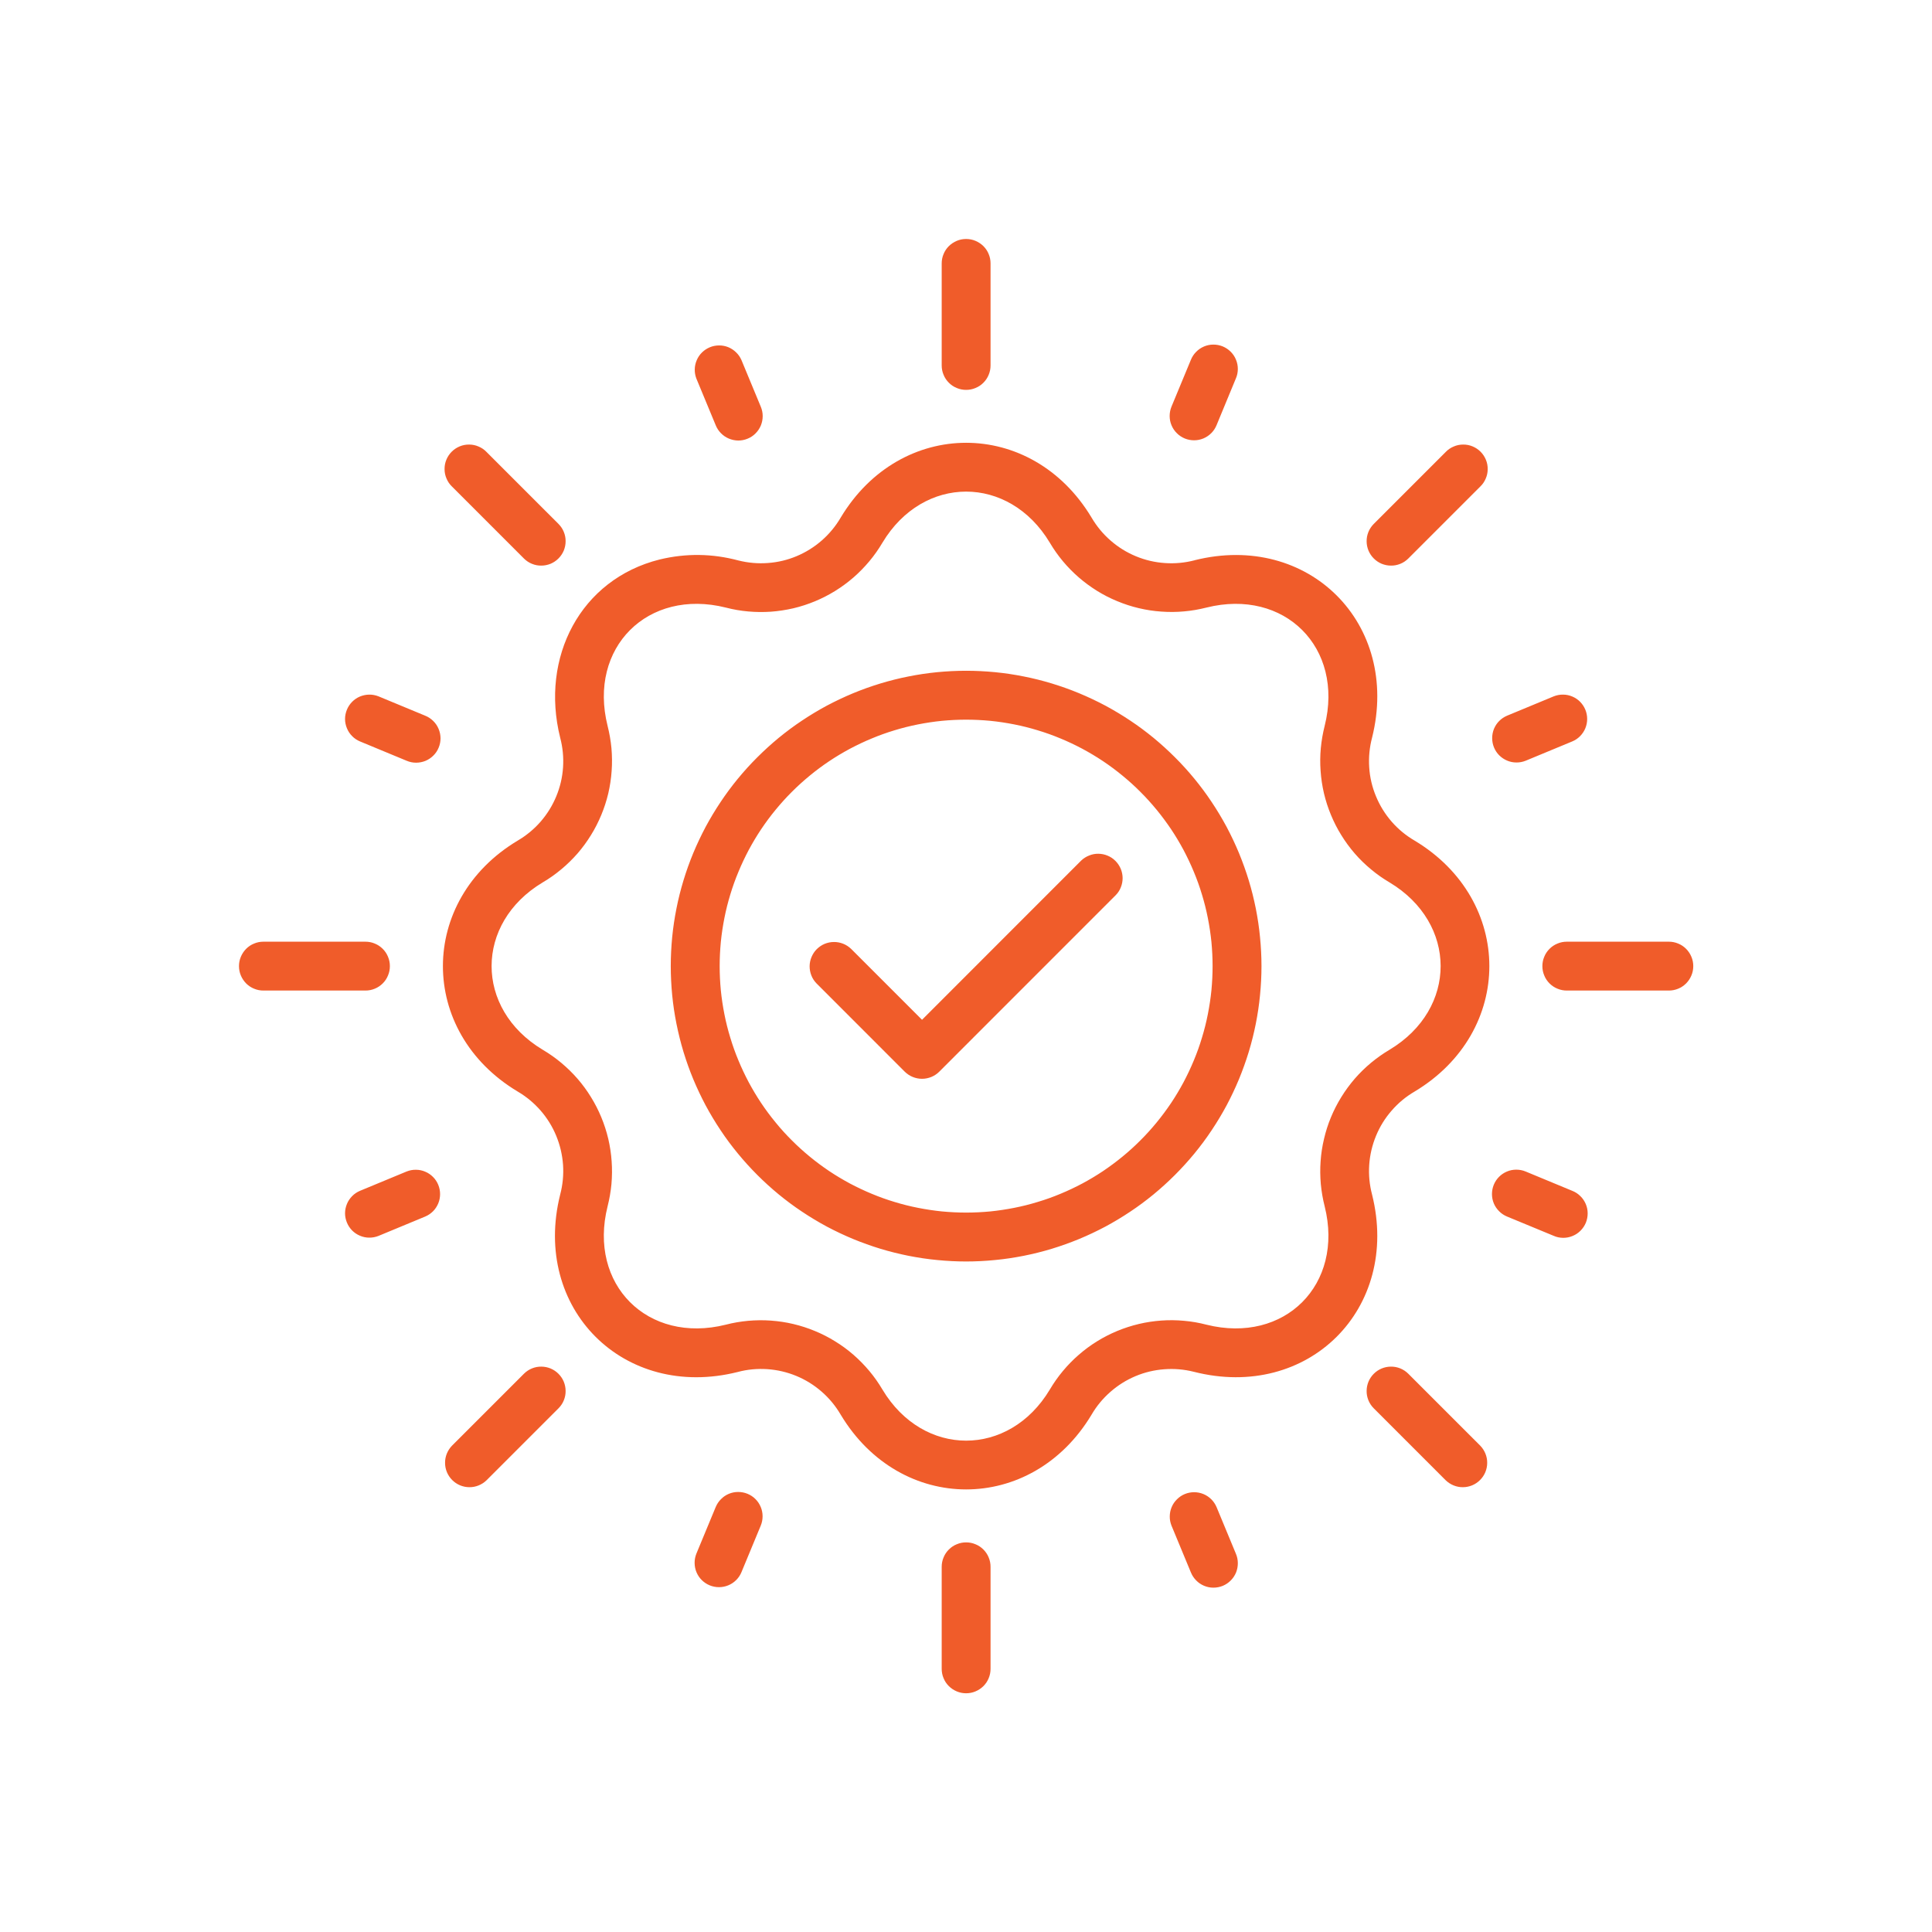 <svg xmlns="http://www.w3.org/2000/svg" xmlns:xlink="http://www.w3.org/1999/xlink" width="200" zoomAndPan="magnify" viewBox="0 0 150 150" height="200" preserveAspectRatio="xMidYMid meet" version="1.0"><defs><clipPath id="167d0a4f30"><path d="M 18.555 18.555 L 131.805 18.555 L 131.805 131.805 L 18.555 131.805 Z M 18.555 18.555 " clip-rule="nonzero"/></clipPath></defs><rect x="-15" width="180" fill="#ffffff" y="-15" height="180" fill-opacity="1"/><rect x="-15" width="180" fill="#ffffff" y="-15" height="180" fill-opacity="1"/><g clip-path="url(#167d0a4f30)"><path fill="#f05c2a" d="M 57.336 43.516 C 58.09 43.703 58.852 43.77 59.625 43.711 C 60.398 43.656 61.145 43.477 61.859 43.176 C 62.574 42.875 63.223 42.469 63.809 41.957 C 64.391 41.445 64.879 40.855 65.27 40.188 C 69.918 32.441 80.102 32.441 84.75 40.188 C 85.145 40.859 85.637 41.457 86.227 41.969 C 86.816 42.484 87.473 42.891 88.191 43.188 C 88.914 43.488 89.668 43.664 90.445 43.715 C 91.227 43.77 91.996 43.695 92.75 43.5 L 92.75 43.496 C 101.598 41.285 108.738 48.426 106.527 57.273 C 106.328 58.027 106.254 58.797 106.305 59.574 C 106.355 60.355 106.531 61.105 106.832 61.828 C 107.129 62.547 107.535 63.203 108.047 63.793 C 108.562 64.383 109.156 64.871 109.832 65.266 C 117.551 69.898 117.582 80.094 109.832 84.746 C 109.156 85.141 108.562 85.633 108.051 86.223 C 107.535 86.812 107.129 87.469 106.832 88.191 C 106.535 88.914 106.359 89.664 106.305 90.445 C 106.254 91.223 106.328 91.992 106.527 92.746 C 108.742 101.617 101.559 108.77 92.684 106.504 C 91.934 106.316 91.168 106.25 90.395 106.309 C 89.621 106.367 88.875 106.543 88.16 106.844 C 87.445 107.145 86.797 107.551 86.215 108.062 C 85.629 108.574 85.141 109.164 84.75 109.832 C 80.109 117.574 69.914 117.574 65.27 109.832 C 64.875 109.16 64.383 108.562 63.797 108.051 C 63.207 107.535 62.551 107.129 61.828 106.828 C 61.105 106.531 60.355 106.355 59.574 106.301 C 58.793 106.25 58.023 106.32 57.27 106.523 C 48.422 108.734 41.281 101.594 43.492 92.746 C 43.691 91.992 43.766 91.223 43.715 90.445 C 43.66 89.664 43.484 88.914 43.188 88.191 C 42.891 87.469 42.484 86.812 41.973 86.223 C 41.457 85.633 40.863 85.141 40.191 84.746 C 32.438 80.098 32.469 69.895 40.191 65.266 C 40.863 64.871 41.457 64.383 41.973 63.793 C 42.484 63.203 42.891 62.547 43.188 61.828 C 43.488 61.105 43.664 60.355 43.715 59.574 C 43.766 58.797 43.691 58.027 43.492 57.273 C 41.934 51.031 45.07 44.973 51.219 43.438 C 53.266 42.945 55.305 42.973 57.336 43.516 Z M 59.066 31.574 L 57.562 27.945 C 57.461 27.719 57.324 27.52 57.145 27.352 C 56.969 27.18 56.766 27.047 56.539 26.953 C 56.309 26.863 56.07 26.816 55.824 26.82 C 55.578 26.82 55.34 26.867 55.113 26.961 C 54.887 27.055 54.684 27.188 54.508 27.359 C 54.332 27.531 54.195 27.73 54.098 27.957 C 54 28.184 53.945 28.422 53.941 28.668 C 53.934 28.914 53.977 29.152 54.062 29.383 L 55.566 33.012 C 55.66 33.246 55.797 33.453 55.973 33.633 C 56.148 33.812 56.355 33.953 56.586 34.051 C 56.82 34.148 57.062 34.199 57.312 34.203 C 57.566 34.203 57.809 34.156 58.043 34.059 C 58.277 33.965 58.484 33.828 58.66 33.648 C 58.84 33.469 58.977 33.262 59.074 33.031 C 59.168 32.797 59.215 32.555 59.215 32.301 C 59.215 32.047 59.164 31.805 59.066 31.574 Z M 33.012 55.566 L 29.383 54.062 C 29.152 53.973 28.91 53.926 28.664 53.93 C 28.414 53.934 28.176 53.984 27.945 54.078 C 27.715 54.176 27.512 54.312 27.336 54.492 C 27.164 54.668 27.027 54.871 26.934 55.102 C 26.84 55.332 26.789 55.574 26.789 55.82 C 26.789 56.07 26.84 56.309 26.934 56.539 C 27.027 56.77 27.164 56.977 27.34 57.152 C 27.512 57.328 27.715 57.465 27.945 57.562 L 31.574 59.066 C 31.805 59.164 32.047 59.215 32.301 59.215 C 32.555 59.215 32.797 59.168 33.031 59.074 C 33.262 58.977 33.469 58.84 33.648 58.66 C 33.828 58.484 33.965 58.277 34.059 58.043 C 34.156 57.809 34.203 57.566 34.203 57.312 C 34.199 57.062 34.148 56.82 34.051 56.586 C 33.953 56.352 33.812 56.148 33.633 55.973 C 33.453 55.797 33.246 55.66 33.012 55.566 Z M 31.574 90.953 L 27.945 92.457 C 27.715 92.555 27.512 92.691 27.34 92.867 C 27.164 93.047 27.027 93.25 26.934 93.48 C 26.84 93.711 26.789 93.949 26.789 94.199 C 26.789 94.449 26.84 94.688 26.934 94.918 C 27.027 95.148 27.164 95.352 27.336 95.531 C 27.512 95.707 27.715 95.844 27.945 95.941 C 28.176 96.039 28.414 96.09 28.664 96.09 C 28.91 96.094 29.152 96.047 29.383 95.957 L 33.012 94.453 C 33.242 94.355 33.445 94.219 33.621 94.043 C 33.797 93.867 33.93 93.66 34.027 93.43 C 34.121 93.199 34.168 92.961 34.168 92.711 C 34.168 92.461 34.121 92.223 34.027 91.992 C 33.934 91.762 33.797 91.555 33.621 91.379 C 33.445 91.203 33.242 91.062 33.012 90.969 C 32.785 90.871 32.543 90.82 32.293 90.82 C 32.043 90.816 31.805 90.863 31.574 90.953 Z M 55.566 117.008 L 54.062 120.637 C 53.973 120.867 53.926 121.109 53.93 121.355 C 53.934 121.605 53.98 121.844 54.078 122.074 C 54.176 122.305 54.312 122.508 54.492 122.684 C 54.668 122.855 54.871 122.992 55.102 123.086 C 55.332 123.18 55.574 123.227 55.82 123.227 C 56.07 123.227 56.309 123.18 56.539 123.086 C 56.77 122.992 56.977 122.855 57.152 122.68 C 57.328 122.508 57.465 122.305 57.562 122.074 L 59.066 118.445 C 59.16 118.215 59.207 117.973 59.207 117.723 C 59.207 117.473 59.16 117.23 59.062 117 C 58.965 116.766 58.828 116.562 58.652 116.387 C 58.473 116.207 58.27 116.074 58.035 115.977 C 57.805 115.883 57.562 115.836 57.312 115.836 C 57.059 115.836 56.82 115.883 56.586 115.98 C 56.355 116.078 56.152 116.215 55.977 116.395 C 55.797 116.57 55.664 116.777 55.566 117.008 Z M 90.953 118.445 L 92.457 122.074 C 92.551 122.309 92.688 122.516 92.863 122.695 C 93.039 122.879 93.242 123.016 93.477 123.117 C 93.711 123.215 93.953 123.266 94.203 123.266 C 94.457 123.266 94.699 123.219 94.934 123.125 C 95.168 123.027 95.371 122.891 95.551 122.711 C 95.73 122.531 95.867 122.328 95.965 122.094 C 96.059 121.859 96.105 121.617 96.105 121.363 C 96.105 121.113 96.055 120.867 95.957 120.637 L 94.453 117.008 C 94.355 116.781 94.219 116.578 94.043 116.402 C 93.863 116.227 93.66 116.09 93.43 115.996 C 93.199 115.902 92.961 115.855 92.711 115.855 C 92.461 115.855 92.223 115.902 91.992 115.996 C 91.762 116.09 91.559 116.227 91.383 116.402 C 91.203 116.578 91.066 116.777 90.969 117.008 C 90.871 117.238 90.824 117.477 90.82 117.727 C 90.816 117.977 90.863 118.215 90.953 118.445 Z M 117.008 94.453 L 120.637 95.953 C 120.867 96.055 121.113 96.102 121.363 96.105 C 121.617 96.105 121.859 96.059 122.094 95.961 C 122.328 95.867 122.531 95.73 122.711 95.551 C 122.891 95.371 123.027 95.164 123.125 94.934 C 123.219 94.699 123.266 94.457 123.266 94.203 C 123.266 93.949 123.215 93.707 123.117 93.477 C 123.016 93.242 122.879 93.039 122.695 92.863 C 122.516 92.684 122.309 92.551 122.074 92.457 L 118.445 90.953 C 118.215 90.859 117.973 90.812 117.723 90.812 C 117.473 90.812 117.23 90.859 117 90.957 C 116.766 91.055 116.562 91.191 116.387 91.367 C 116.207 91.547 116.074 91.75 115.977 91.984 C 115.883 92.215 115.836 92.457 115.836 92.707 C 115.836 92.957 115.883 93.199 115.98 93.434 C 116.078 93.664 116.215 93.867 116.395 94.043 C 116.57 94.223 116.777 94.355 117.008 94.453 Z M 118.445 59.066 L 122.074 57.562 C 122.305 57.465 122.508 57.328 122.68 57.152 C 122.855 56.973 122.992 56.77 123.086 56.539 C 123.18 56.309 123.227 56.07 123.227 55.82 C 123.227 55.57 123.18 55.332 123.086 55.102 C 122.992 54.871 122.855 54.668 122.68 54.488 C 122.508 54.312 122.305 54.176 122.074 54.078 C 121.844 53.98 121.605 53.93 121.355 53.93 C 121.109 53.926 120.867 53.973 120.637 54.062 L 117.008 55.566 C 116.777 55.664 116.574 55.801 116.398 55.977 C 116.223 56.152 116.09 56.355 115.992 56.586 C 115.898 56.82 115.852 57.059 115.852 57.309 C 115.852 57.559 115.898 57.797 115.992 58.027 C 116.086 58.258 116.223 58.465 116.398 58.641 C 116.574 58.816 116.777 58.953 117.008 59.051 C 117.234 59.148 117.477 59.199 117.727 59.199 C 117.977 59.203 118.215 59.156 118.445 59.066 Z M 94.453 33.012 L 95.953 29.383 C 96.055 29.148 96.102 28.906 96.105 28.656 C 96.105 28.402 96.059 28.16 95.961 27.926 C 95.867 27.691 95.73 27.488 95.551 27.309 C 95.371 27.129 95.164 26.992 94.934 26.895 C 94.699 26.801 94.457 26.754 94.203 26.754 C 93.949 26.754 93.707 26.805 93.477 26.902 C 93.242 27.004 93.039 27.141 92.863 27.324 C 92.684 27.504 92.551 27.711 92.457 27.945 L 90.953 31.574 C 90.859 31.805 90.812 32.047 90.812 32.297 C 90.812 32.547 90.859 32.789 90.957 33.02 C 91.055 33.254 91.191 33.457 91.371 33.633 C 91.547 33.812 91.754 33.945 91.984 34.043 C 92.215 34.137 92.457 34.184 92.707 34.184 C 92.961 34.184 93.199 34.137 93.434 34.039 C 93.664 33.941 93.867 33.805 94.047 33.625 C 94.223 33.449 94.359 33.242 94.453 33.012 Z M 35.09 37.773 L 40.691 43.375 C 40.871 43.551 41.074 43.684 41.305 43.777 C 41.539 43.871 41.777 43.918 42.027 43.914 C 42.277 43.914 42.52 43.863 42.75 43.77 C 42.98 43.672 43.184 43.535 43.359 43.359 C 43.535 43.184 43.672 42.98 43.77 42.75 C 43.863 42.52 43.914 42.277 43.914 42.027 C 43.918 41.777 43.871 41.539 43.777 41.305 C 43.684 41.074 43.551 40.871 43.375 40.691 L 37.773 35.09 C 37.598 34.906 37.391 34.766 37.156 34.668 C 36.926 34.566 36.68 34.516 36.426 34.516 C 36.172 34.512 35.926 34.559 35.691 34.656 C 35.457 34.754 35.25 34.891 35.07 35.07 C 34.891 35.25 34.754 35.457 34.656 35.691 C 34.559 35.926 34.512 36.172 34.516 36.426 C 34.516 36.68 34.566 36.922 34.668 37.156 C 34.766 37.391 34.906 37.598 35.09 37.773 Z M 20.453 76.906 C 20.199 76.906 19.957 76.859 19.727 76.762 C 19.492 76.668 19.289 76.531 19.109 76.352 C 18.934 76.172 18.797 75.969 18.699 75.734 C 18.602 75.504 18.555 75.262 18.555 75.008 C 18.555 74.758 18.602 74.516 18.699 74.285 C 18.797 74.051 18.934 73.848 19.109 73.668 C 19.289 73.488 19.492 73.352 19.727 73.258 C 19.957 73.16 20.199 73.113 20.453 73.113 L 28.371 73.113 C 28.625 73.113 28.867 73.16 29.098 73.258 C 29.332 73.352 29.535 73.488 29.715 73.668 C 29.895 73.848 30.031 74.051 30.125 74.285 C 30.223 74.516 30.27 74.758 30.27 75.008 C 30.27 75.262 30.223 75.504 30.125 75.734 C 30.031 75.969 29.895 76.172 29.715 76.352 C 29.535 76.531 29.332 76.668 29.098 76.762 C 28.867 76.859 28.625 76.906 28.371 76.906 Z M 37.773 114.93 L 43.375 109.328 C 43.551 109.148 43.684 108.945 43.777 108.715 C 43.871 108.48 43.918 108.242 43.914 107.992 C 43.914 107.742 43.863 107.5 43.77 107.27 C 43.672 107.039 43.535 106.836 43.359 106.66 C 43.184 106.484 42.98 106.348 42.75 106.25 C 42.52 106.156 42.277 106.105 42.027 106.105 C 41.777 106.102 41.539 106.148 41.305 106.242 C 41.074 106.336 40.871 106.469 40.691 106.645 L 35.09 112.246 C 34.918 112.426 34.785 112.629 34.691 112.859 C 34.598 113.094 34.551 113.332 34.555 113.582 C 34.555 113.832 34.605 114.07 34.699 114.301 C 34.797 114.531 34.934 114.734 35.109 114.91 C 35.285 115.086 35.488 115.223 35.719 115.32 C 35.949 115.414 36.188 115.465 36.438 115.465 C 36.688 115.469 36.926 115.422 37.16 115.328 C 37.391 115.234 37.594 115.102 37.773 114.93 Z M 76.906 129.566 C 76.906 129.82 76.859 130.062 76.762 130.293 C 76.668 130.527 76.531 130.73 76.352 130.91 C 76.172 131.086 75.969 131.223 75.734 131.32 C 75.504 131.418 75.262 131.465 75.008 131.465 C 74.758 131.465 74.516 131.418 74.285 131.32 C 74.051 131.223 73.848 131.086 73.668 130.91 C 73.488 130.73 73.352 130.527 73.258 130.293 C 73.16 130.062 73.113 129.82 73.113 129.566 L 73.113 121.645 C 73.113 121.395 73.16 121.152 73.258 120.922 C 73.352 120.688 73.488 120.484 73.668 120.305 C 73.848 120.125 74.051 119.988 74.285 119.895 C 74.516 119.797 74.758 119.75 75.008 119.75 C 75.262 119.75 75.504 119.797 75.734 119.895 C 75.969 119.988 76.172 120.125 76.352 120.305 C 76.531 120.484 76.668 120.688 76.762 120.922 C 76.859 121.152 76.906 121.395 76.906 121.645 Z M 114.93 112.246 L 109.328 106.645 C 109.148 106.469 108.945 106.336 108.715 106.242 C 108.48 106.148 108.242 106.102 107.992 106.105 C 107.742 106.105 107.5 106.156 107.27 106.25 C 107.039 106.348 106.836 106.484 106.66 106.66 C 106.484 106.836 106.348 107.039 106.25 107.27 C 106.156 107.5 106.105 107.742 106.105 107.992 C 106.102 108.242 106.148 108.48 106.242 108.715 C 106.336 108.945 106.469 109.148 106.645 109.328 L 112.246 114.93 C 112.426 115.102 112.629 115.234 112.859 115.328 C 113.094 115.422 113.332 115.469 113.582 115.465 C 113.832 115.465 114.07 115.414 114.301 115.32 C 114.531 115.223 114.734 115.086 114.91 114.91 C 115.086 114.734 115.223 114.531 115.32 114.301 C 115.414 114.07 115.465 113.832 115.465 113.582 C 115.469 113.332 115.422 113.094 115.328 112.859 C 115.234 112.629 115.102 112.426 114.93 112.246 Z M 129.566 73.113 C 129.82 73.113 130.062 73.16 130.293 73.258 C 130.527 73.352 130.73 73.488 130.91 73.668 C 131.086 73.848 131.223 74.051 131.32 74.285 C 131.418 74.516 131.465 74.758 131.465 75.008 C 131.465 75.262 131.418 75.504 131.32 75.734 C 131.223 75.969 131.086 76.172 130.91 76.352 C 130.73 76.531 130.527 76.668 130.293 76.762 C 130.062 76.859 129.82 76.906 129.566 76.906 L 121.645 76.906 C 121.395 76.906 121.152 76.859 120.922 76.762 C 120.688 76.668 120.484 76.531 120.305 76.352 C 120.125 76.172 119.988 75.969 119.895 75.734 C 119.797 75.504 119.75 75.262 119.75 75.008 C 119.75 74.758 119.797 74.516 119.895 74.285 C 119.988 74.051 120.125 73.848 120.305 73.668 C 120.484 73.488 120.688 73.352 120.922 73.258 C 121.152 73.16 121.395 73.113 121.645 73.113 Z M 112.246 35.09 L 106.645 40.691 C 106.469 40.871 106.336 41.074 106.242 41.305 C 106.148 41.539 106.102 41.777 106.105 42.027 C 106.105 42.277 106.156 42.52 106.25 42.75 C 106.348 42.98 106.484 43.184 106.66 43.359 C 106.836 43.535 107.039 43.672 107.27 43.77 C 107.5 43.863 107.742 43.914 107.992 43.914 C 108.242 43.918 108.48 43.871 108.715 43.777 C 108.945 43.684 109.148 43.551 109.328 43.375 L 114.93 37.773 C 115.113 37.598 115.254 37.391 115.352 37.156 C 115.453 36.926 115.504 36.68 115.504 36.426 C 115.508 36.172 115.461 35.926 115.363 35.691 C 115.266 35.457 115.129 35.25 114.949 35.07 C 114.77 34.891 114.562 34.754 114.328 34.656 C 114.094 34.559 113.848 34.512 113.594 34.516 C 113.34 34.516 113.094 34.566 112.863 34.668 C 112.629 34.766 112.422 34.906 112.246 35.09 Z M 73.113 20.453 C 73.113 20.199 73.16 19.957 73.258 19.727 C 73.352 19.492 73.488 19.289 73.668 19.109 C 73.848 18.934 74.051 18.797 74.285 18.699 C 74.516 18.602 74.758 18.555 75.008 18.555 C 75.262 18.555 75.504 18.602 75.734 18.699 C 75.969 18.797 76.172 18.934 76.352 19.109 C 76.531 19.289 76.668 19.492 76.762 19.727 C 76.859 19.957 76.906 20.199 76.906 20.453 L 76.906 28.371 C 76.906 28.625 76.859 28.867 76.762 29.098 C 76.668 29.332 76.531 29.535 76.352 29.715 C 76.172 29.895 75.969 30.031 75.734 30.125 C 75.504 30.223 75.262 30.27 75.008 30.27 C 74.758 30.27 74.516 30.223 74.285 30.125 C 74.051 30.031 73.848 29.895 73.668 29.715 C 73.488 29.535 73.352 29.332 73.258 29.098 C 73.16 28.867 73.113 28.625 73.113 28.371 Z M 63.395 76.352 L 70.242 83.203 C 70.422 83.379 70.625 83.516 70.859 83.613 C 71.09 83.707 71.332 83.758 71.586 83.758 C 71.836 83.758 72.078 83.707 72.312 83.613 C 72.543 83.516 72.75 83.379 72.926 83.203 L 86.625 69.5 C 86.801 69.324 86.934 69.117 87.023 68.887 C 87.117 68.656 87.16 68.414 87.16 68.168 C 87.156 67.918 87.109 67.68 87.012 67.449 C 86.914 67.219 86.777 67.016 86.602 66.84 C 86.426 66.664 86.227 66.527 85.996 66.434 C 85.766 66.336 85.527 66.289 85.277 66.285 C 85.027 66.281 84.789 66.328 84.559 66.422 C 84.328 66.512 84.121 66.645 83.941 66.816 L 71.586 79.176 L 66.078 73.668 C 65.898 73.496 65.691 73.363 65.461 73.27 C 65.23 73.18 64.988 73.133 64.742 73.137 C 64.492 73.137 64.254 73.188 64.023 73.281 C 63.793 73.379 63.594 73.516 63.414 73.691 C 63.238 73.867 63.105 74.07 63.008 74.301 C 62.91 74.527 62.863 74.77 62.859 75.016 C 62.859 75.266 62.902 75.504 62.996 75.738 C 63.086 75.969 63.219 76.172 63.395 76.352 Z M 75.008 94.145 C 75.637 94.145 76.262 94.113 76.887 94.055 C 77.508 93.992 78.129 93.898 78.742 93.777 C 79.359 93.656 79.965 93.504 80.562 93.32 C 81.164 93.141 81.754 92.93 82.332 92.688 C 82.91 92.449 83.477 92.18 84.031 91.887 C 84.582 91.59 85.121 91.27 85.641 90.922 C 86.16 90.57 86.664 90.199 87.148 89.801 C 87.633 89.402 88.098 88.984 88.539 88.539 C 88.984 88.098 89.402 87.633 89.801 87.148 C 90.199 86.664 90.57 86.16 90.922 85.641 C 91.27 85.121 91.59 84.582 91.887 84.031 C 92.18 83.477 92.449 82.91 92.688 82.332 C 92.93 81.754 93.141 81.164 93.32 80.562 C 93.504 79.965 93.656 79.359 93.777 78.742 C 93.898 78.129 93.992 77.508 94.055 76.887 C 94.113 76.262 94.145 75.637 94.145 75.008 C 94.145 74.383 94.113 73.758 94.055 73.133 C 93.992 72.512 93.898 71.891 93.777 71.277 C 93.656 70.66 93.504 70.055 93.32 69.453 C 93.141 68.855 92.93 68.266 92.688 67.688 C 92.449 67.109 92.18 66.543 91.887 65.988 C 91.59 65.438 91.27 64.898 90.922 64.379 C 90.57 63.859 90.199 63.355 89.801 62.871 C 89.402 62.387 88.984 61.922 88.539 61.48 C 88.098 61.035 87.633 60.617 87.148 60.219 C 86.664 59.82 86.16 59.445 85.641 59.098 C 85.121 58.75 84.582 58.43 84.031 58.133 C 83.477 57.84 82.91 57.57 82.332 57.332 C 81.754 57.09 81.164 56.879 80.562 56.699 C 79.965 56.516 79.359 56.363 78.742 56.242 C 78.129 56.121 77.508 56.027 76.887 55.965 C 76.262 55.906 75.637 55.875 75.008 55.875 C 74.383 55.875 73.758 55.906 73.133 55.965 C 72.512 56.027 71.891 56.121 71.277 56.242 C 70.66 56.363 70.055 56.516 69.453 56.699 C 68.855 56.879 68.266 57.09 67.688 57.332 C 67.109 57.57 66.543 57.84 65.988 58.133 C 65.438 58.43 64.898 58.75 64.379 59.098 C 63.859 59.445 63.355 59.82 62.871 60.219 C 62.387 60.617 61.922 61.035 61.48 61.48 C 61.035 61.922 60.617 62.387 60.219 62.871 C 59.82 63.355 59.445 63.859 59.098 64.379 C 58.75 64.898 58.43 65.438 58.133 65.988 C 57.84 66.543 57.57 67.109 57.332 67.688 C 57.09 68.266 56.879 68.855 56.699 69.453 C 56.516 70.055 56.363 70.66 56.242 71.277 C 56.121 71.891 56.027 72.512 55.965 73.133 C 55.906 73.758 55.875 74.383 55.875 75.008 C 55.875 75.637 55.906 76.262 55.965 76.887 C 56.027 77.508 56.121 78.129 56.242 78.742 C 56.363 79.359 56.516 79.965 56.699 80.562 C 56.879 81.164 57.09 81.754 57.332 82.332 C 57.57 82.91 57.84 83.477 58.133 84.031 C 58.43 84.582 58.75 85.121 59.098 85.641 C 59.445 86.16 59.82 86.664 60.219 87.148 C 60.613 87.633 61.035 88.098 61.48 88.539 C 61.922 88.984 62.387 89.402 62.871 89.801 C 63.355 90.199 63.855 90.57 64.379 90.922 C 64.898 91.27 65.438 91.59 65.988 91.887 C 66.543 92.18 67.109 92.449 67.688 92.688 C 68.266 92.93 68.855 93.141 69.453 93.32 C 70.055 93.504 70.66 93.656 71.277 93.777 C 71.891 93.898 72.512 93.992 73.133 94.055 C 73.758 94.113 74.383 94.145 75.008 94.145 Z M 75.008 97.941 C 75.762 97.941 76.512 97.902 77.258 97.828 C 78.004 97.758 78.746 97.645 79.484 97.5 C 80.219 97.352 80.949 97.172 81.668 96.953 C 82.383 96.734 83.09 96.48 83.785 96.195 C 84.48 95.906 85.156 95.586 85.82 95.234 C 86.48 94.879 87.125 94.492 87.75 94.074 C 88.375 93.66 88.977 93.211 89.559 92.734 C 90.137 92.258 90.691 91.754 91.223 91.223 C 91.754 90.691 92.258 90.137 92.734 89.559 C 93.211 88.977 93.66 88.375 94.074 87.75 C 94.492 87.125 94.879 86.48 95.234 85.82 C 95.586 85.156 95.906 84.48 96.195 83.785 C 96.48 83.09 96.734 82.383 96.953 81.668 C 97.172 80.949 97.352 80.219 97.5 79.484 C 97.645 78.746 97.758 78.004 97.828 77.258 C 97.902 76.512 97.941 75.762 97.941 75.008 C 97.941 74.258 97.902 73.508 97.828 72.762 C 97.758 72.016 97.645 71.273 97.5 70.535 C 97.352 69.801 97.172 69.07 96.953 68.352 C 96.734 67.633 96.48 66.93 96.195 66.234 C 95.906 65.539 95.586 64.863 95.234 64.199 C 94.879 63.539 94.492 62.895 94.074 62.27 C 93.66 61.645 93.211 61.043 92.734 60.461 C 92.258 59.883 91.754 59.324 91.223 58.797 C 90.691 58.266 90.137 57.762 89.559 57.285 C 88.977 56.809 88.375 56.359 87.75 55.945 C 87.125 55.527 86.48 55.141 85.82 54.785 C 85.156 54.434 84.48 54.113 83.785 53.824 C 83.09 53.535 82.383 53.285 81.668 53.066 C 80.949 52.848 80.219 52.664 79.484 52.52 C 78.746 52.371 78.004 52.262 77.258 52.188 C 76.512 52.117 75.762 52.078 75.008 52.078 C 74.258 52.078 73.508 52.117 72.762 52.188 C 72.016 52.262 71.273 52.371 70.535 52.52 C 69.801 52.664 69.07 52.848 68.352 53.066 C 67.633 53.285 66.93 53.535 66.234 53.824 C 65.539 54.113 64.863 54.434 64.199 54.785 C 63.539 55.141 62.895 55.527 62.27 55.945 C 61.645 56.359 61.043 56.809 60.461 57.285 C 59.883 57.762 59.328 58.266 58.797 58.797 C 58.266 59.324 57.762 59.883 57.285 60.461 C 56.809 61.043 56.359 61.645 55.945 62.27 C 55.527 62.895 55.141 63.539 54.785 64.199 C 54.434 64.863 54.113 65.539 53.824 66.234 C 53.535 66.93 53.285 67.633 53.066 68.352 C 52.848 69.07 52.664 69.801 52.52 70.535 C 52.371 71.273 52.262 72.016 52.188 72.762 C 52.117 73.508 52.078 74.258 52.078 75.008 C 52.078 75.762 52.117 76.512 52.188 77.258 C 52.262 78.004 52.371 78.746 52.52 79.484 C 52.668 80.219 52.848 80.949 53.066 81.668 C 53.285 82.383 53.535 83.09 53.824 83.785 C 54.113 84.48 54.434 85.156 54.785 85.82 C 55.141 86.48 55.527 87.125 55.945 87.75 C 56.359 88.375 56.809 88.977 57.285 89.555 C 57.762 90.137 58.266 90.691 58.797 91.223 C 59.328 91.754 59.883 92.258 60.461 92.734 C 61.043 93.211 61.645 93.66 62.27 94.074 C 62.895 94.492 63.539 94.879 64.199 95.234 C 64.863 95.586 65.539 95.906 66.234 96.195 C 66.93 96.48 67.633 96.734 68.352 96.953 C 69.07 97.172 69.801 97.352 70.535 97.5 C 71.273 97.645 72.016 97.758 72.762 97.828 C 73.508 97.902 74.258 97.941 75.008 97.941 Z M 56.352 47.172 C 50.293 45.656 45.652 50.277 47.172 56.352 C 47.316 56.926 47.418 57.504 47.473 58.09 C 47.523 58.676 47.531 59.266 47.488 59.852 C 47.449 60.441 47.359 61.023 47.227 61.598 C 47.09 62.172 46.91 62.73 46.684 63.273 C 46.457 63.82 46.191 64.344 45.879 64.844 C 45.57 65.344 45.223 65.82 44.836 66.266 C 44.449 66.707 44.027 67.121 43.574 67.496 C 43.121 67.875 42.641 68.215 42.133 68.512 C 36.859 71.672 36.832 78.32 42.133 81.5 C 42.641 81.801 43.121 82.137 43.574 82.516 C 44.027 82.895 44.449 83.305 44.836 83.75 C 45.223 84.195 45.57 84.668 45.879 85.172 C 46.191 85.672 46.457 86.195 46.684 86.742 C 46.91 87.285 47.09 87.848 47.227 88.422 C 47.359 88.996 47.449 89.574 47.488 90.164 C 47.531 90.754 47.523 91.34 47.473 91.93 C 47.418 92.516 47.316 93.094 47.172 93.664 C 45.652 99.734 50.281 104.363 56.352 102.848 C 56.922 102.699 57.5 102.602 58.09 102.547 C 58.676 102.496 59.266 102.488 59.852 102.531 C 60.441 102.574 61.023 102.66 61.598 102.797 C 62.172 102.934 62.73 103.113 63.273 103.34 C 63.82 103.566 64.344 103.832 64.844 104.145 C 65.348 104.453 65.82 104.801 66.266 105.188 C 66.711 105.578 67.121 105.996 67.5 106.449 C 67.879 106.902 68.215 107.383 68.516 107.891 C 71.684 113.172 78.336 113.172 81.504 107.891 C 81.805 107.383 82.141 106.902 82.52 106.449 C 82.895 105.996 83.309 105.574 83.754 105.188 C 84.199 104.801 84.672 104.449 85.172 104.141 C 85.676 103.828 86.199 103.562 86.742 103.336 C 87.289 103.109 87.848 102.93 88.422 102.793 C 88.996 102.656 89.578 102.57 90.168 102.527 C 90.754 102.484 91.344 102.492 91.93 102.547 C 92.52 102.598 93.098 102.699 93.668 102.848 C 99.746 104.363 104.363 99.727 102.848 93.664 C 102.703 93.094 102.602 92.516 102.547 91.93 C 102.496 91.34 102.488 90.754 102.531 90.164 C 102.57 89.574 102.66 88.996 102.797 88.422 C 102.93 87.848 103.109 87.285 103.336 86.742 C 103.562 86.195 103.832 85.672 104.141 85.172 C 104.449 84.672 104.801 84.195 105.184 83.75 C 105.57 83.305 105.992 82.895 106.445 82.516 C 106.898 82.141 107.379 81.801 107.887 81.5 C 113.188 78.316 113.156 71.676 107.887 68.512 C 107.379 68.215 106.898 67.875 106.445 67.496 C 105.992 67.121 105.57 66.711 105.184 66.266 C 104.797 65.82 104.449 65.344 104.141 64.844 C 103.828 64.344 103.562 63.82 103.336 63.273 C 103.109 62.73 102.93 62.172 102.793 61.598 C 102.66 61.023 102.57 60.441 102.531 59.855 C 102.488 59.266 102.492 58.68 102.547 58.09 C 102.602 57.504 102.703 56.926 102.848 56.352 C 104.367 50.285 99.738 45.656 93.668 47.172 C 93.098 47.316 92.52 47.418 91.93 47.469 C 91.344 47.523 90.754 47.527 90.168 47.484 C 89.578 47.445 88.996 47.355 88.422 47.219 C 87.852 47.086 87.289 46.902 86.746 46.676 C 86.199 46.453 85.676 46.184 85.176 45.875 C 84.676 45.562 84.199 45.215 83.754 44.828 C 83.309 44.441 82.898 44.023 82.52 43.57 C 82.141 43.117 81.805 42.637 81.504 42.129 C 78.332 36.848 71.684 36.848 68.516 42.129 C 68.215 42.637 67.879 43.117 67.5 43.57 C 67.121 44.023 66.711 44.445 66.266 44.832 C 65.82 45.219 65.348 45.566 64.844 45.879 C 64.344 46.188 63.82 46.457 63.273 46.684 C 62.73 46.91 62.172 47.09 61.598 47.227 C 61.023 47.359 60.441 47.449 59.852 47.492 C 59.266 47.531 58.676 47.527 58.09 47.473 C 57.5 47.422 56.922 47.32 56.352 47.172 Z M 56.352 47.172 " fill-opacity="1" fill-rule="evenodd"/></g></svg>